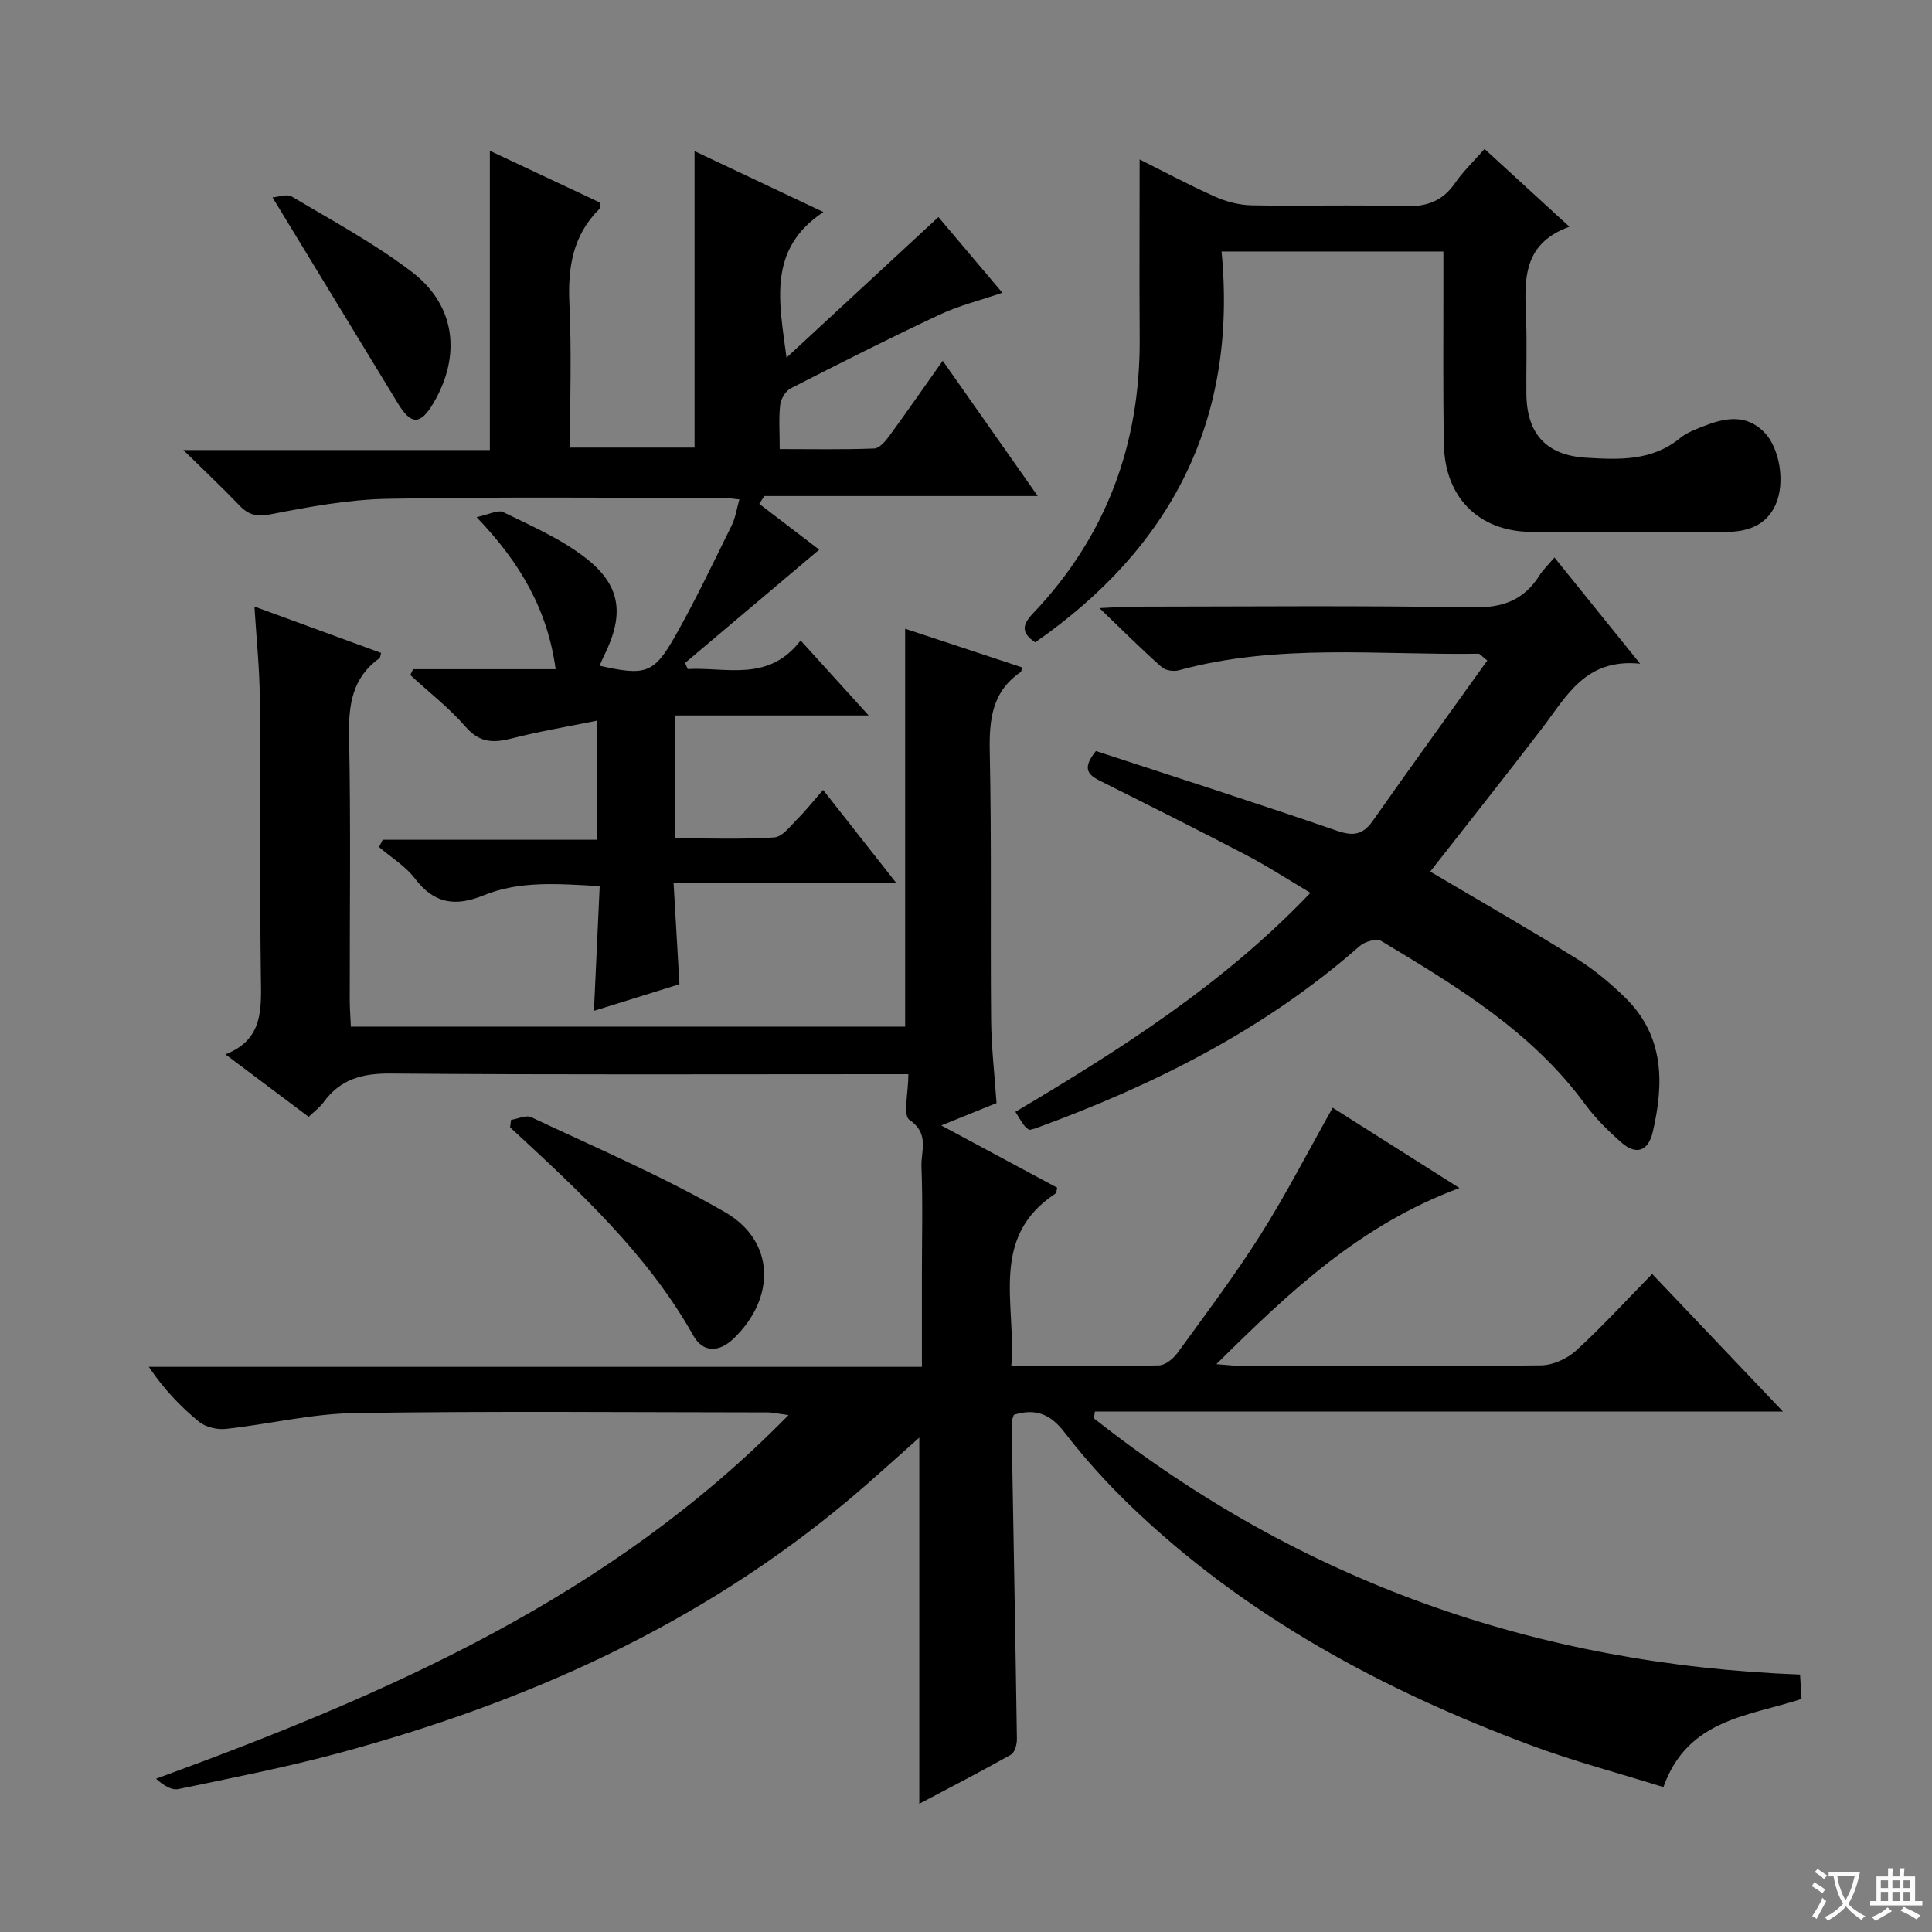 <svg enable-background="new 0 0 400 400" viewBox="0 0 400 400" xmlns="http://www.w3.org/2000/svg"><rect x="0" y="0" width="400" height="400" fill="#808080" stroke="none"/><path d="m377.9 391.2c-.2.3-.4.5-.6.8-.7-.6-1.4-1-2.2-1.5.2-.3.4-.5.5-.8.6.4 1.4.8 2.3 1.5zm-1.8 6.1c-.2-.2-.5-.4-.9-.6.4-.6.8-1.2 1.2-1.9s.7-1.3.9-1.9c.3.3.5.5.8.7-.7 1.3-1.4 2.6-2 3.7zm2.2-9c-.3.3-.5.5-.6.8-.6-.6-1.3-1.1-2-1.5.3-.3.5-.5.6-.7.6.5 1.3.9 2 1.4zm.3.2v-.9h2 4.5c-.3 1.3-.6 2.5-1 3.6s-.9 2.1-1.4 3c.4.5 1 1 1.6 1.4s1.2.8 1.9 1.1c-.3.2-.5.4-.8.8-.4-.3-1-.7-1.6-1.2s-1.2-1.1-1.6-1.6c-.5.6-1.1 1.1-1.7 1.6s-1.4.9-2.1 1.4c-.1-.3-.3-.5-.7-.8.6-.2 1.2-.5 1.9-1s1.4-1.1 2-1.8c-.5-.8-.9-1.6-1.2-2.5s-.6-2-.8-3.2c-.4.1-.7.1-1 .1zm2.5 2.7c.3 1 .7 1.7 1 2.2.3-.5.6-1.1 1-2s.6-1.9.9-3h-3.2-.4c.1.9.3 1.8.7 2.8z" fill="#fafbfa"/><path d="m396.5 388.5v1.5 3.6h1.5v.9c-.4 0-1 0-1.7 0h-7.9c-.5 0-.9 0-1.2 0v-.9h1.3v-3.5c0-.7 0-1.2 0-1.6h2.4c0-.8 0-1.4 0-1.7h1c0 .3-.1.8-.1 1.7h1.5c0-.8 0-1.4 0-1.7h1c0 .3-.1.9-.1 1.7zm-8.2 9.2c-.2-.3-.5-.5-.8-.8.8-.3 1.4-.6 1.9-.9s1-.7 1.4-1.1c.3.3.6.5.9.8-1.6 1-2.8 1.6-3.4 2zm2.6-6.8v-1.6h-1.5v1.6zm0 2.7v-1.9h-1.5v1.9zm2.4-2.7v-1.6h-1.5v1.6zm0 2.7v-1.9h-1.5v1.9zm.2 2 .7-.8c.4.2.9.5 1.6.8s1.3.7 1.8 1c-.3.3-.5.5-.8.8-.4-.3-1.5-1-3.3-1.8zm2-4.7v-1.6h-1.4v1.6zm0 2.7v-1.9h-1.4v1.9z" fill="#fafbfa"/><g fill="#010000"><path d="m63.9 231.22c-5.75-4.31-11.19-8.4-17.23-12.93 7.93-3.08 7.42-9.49 7.34-16.09-.25-19.33-.07-38.66-.23-57.99-.05-5.95-.68-11.9-1.1-18.63 9.23 3.38 17.73 6.49 26.22 9.6-.16.52-.15.97-.37 1.12-5.63 4.05-6.39 9.65-6.26 16.19.37 18.16.12 36.33.14 54.49 0 1.79.15 3.58.23 5.57h114.76c0-27.5 0-54.73 0-82.38 7.97 2.63 16.07 5.31 24.17 7.99-.09.4-.05.85-.24.98-5.96 4.05-6.55 9.88-6.41 16.55.39 18.49.11 36.99.28 55.49.05 5.63.72 11.26 1.12 17.2-3.57 1.45-7.04 2.85-11.44 4.63 8.51 4.57 16.29 8.75 24 12.89-.16.62-.13 1.07-.32 1.19-13.86 9.1-8.12 22.91-9.18 35.72 10.63 0 20.6.1 30.55-.12 1.32-.03 2.98-1.37 3.85-2.57 5.87-8.08 11.89-16.07 17.22-24.51 5.31-8.41 9.87-17.3 14.92-26.27 8.15 5.16 16.74 10.6 26.25 16.63-20.54 7.6-35.19 21.46-50.33 36.46 2.44.18 3.83.37 5.23.37 20.67.02 41.33.12 61.99-.12 2.46-.03 5.41-1.37 7.26-3.06 5.39-4.93 10.33-10.34 15.74-15.86 8.99 9.46 17.55 18.45 27.08 28.48-48.28 0-95.37 0-142.45 0-.07.47-.14.94-.21 1.41 42.71 33.75 91.56 50.98 146.2 53.05.11 1.9.2 3.32.31 5.05-10.87 3.58-23.58 4.08-28.6 18.25-9.22-2.88-18.51-5.33-27.47-8.67-30.66-11.43-59.11-26.71-82.91-49.61-4.9-4.72-9.51-9.83-13.66-15.22-2.87-3.72-5.91-4.98-10.45-3.58-.14.5-.48 1.12-.47 1.73.37 21.8.79 43.6 1.11 65.4.02 1.1-.45 2.79-1.24 3.24-6.16 3.47-12.45 6.71-18.97 10.16 0-25.52 0-50.38 0-75.81-4.92 4.35-9.62 8.68-14.5 12.78-31.04 26.09-67.1 42.15-105.88 52.59-10.89 2.93-21.98 5.1-33.03 7.4-1.4.29-3.09-.77-4.61-2.14 47.97-17.54 93.95-37.49 130.94-75.29-2.07-.27-3.23-.56-4.4-.56-28.5-.02-57-.29-85.49.14-8.88.14-17.72 2.32-26.61 3.28-1.81.2-4.18-.37-5.56-1.49-3.83-3.14-7.28-6.76-10.38-11.36h160.06c0-6.78 0-12.88 0-18.99 0-7.5.2-15.01-.09-22.5-.12-3.21 1.71-6.81-2.49-9.64-1.38-.93-.22-5.64-.22-9.46-2.39 0-4.3 0-6.22 0-33.66 0-67.33.14-100.99-.14-5.82-.05-10.34 1.15-13.81 5.86-.72 1.07-1.84 1.86-3.15 3.1z"/><path d="m85.53 138.55h29.51c-1.67-12.21-7.2-21.92-16.37-31.48 2.5-.52 4.43-1.59 5.55-1.03 5.78 2.84 11.84 5.48 16.89 9.37 7.47 5.74 8.2 11.73 4.01 20.23-.35.7-.64 1.43-.98 2.19 9.43 2.12 11.22 1.66 15.56-5.98 4.26-7.5 7.96-15.33 11.79-23.07.78-1.58 1.03-3.42 1.59-5.39-1.46-.14-2.43-.31-3.39-.31-23.17.01-46.34-.24-69.49.19-8.07.15-16.17 1.65-24.12 3.2-2.93.57-4.61.17-6.52-1.83-3.45-3.61-7.09-7.03-11.6-11.46h63.46c0-20.92 0-41.13 0-61.96 7.76 3.65 15.36 7.22 22.86 10.75-.1.7-.03 1.12-.2 1.3-5.5 5.47-6.55 12.14-6.19 19.63.47 9.79.12 19.62.12 29.77h25.79c0-20.45 0-40.81 0-61.38 8.31 3.93 16.95 8.02 26.68 12.61-11.7 7.72-9.11 18.78-7.64 30.15 10.43-9.65 20.86-19.3 31.45-29.11 3.16 3.74 8.04 9.51 13.24 15.67-4.7 1.61-9.05 2.68-13.02 4.55-10.38 4.87-20.62 10.04-30.82 15.26-1.05.54-2.02 2.17-2.16 3.39-.32 2.78-.1 5.61-.1 9.17 6.74 0 13.16.13 19.56-.12 1.1-.04 2.35-1.54 3.16-2.64 3.61-4.93 7.09-9.96 11.03-15.53 6.63 9.44 12.89 18.35 19.67 28.01-19.32 0-37.96 0-56.61 0-.35.54-.69 1.08-1.04 1.62 4.39 3.35 8.78 6.71 12.41 9.48-10.25 8.65-19.01 16.05-27.77 23.45.18.42.37.84.55 1.27 8.01-.44 16.7 2.79 23.37-5.92 4.68 5.15 8.96 9.87 14.09 15.53-14.07 0-26.93 0-40.1 0v25.43c7.01 0 13.81.26 20.55-.18 1.7-.11 3.35-2.38 4.83-3.85 1.75-1.75 3.29-3.71 5.28-5.99 5.02 6.38 9.79 12.46 15.19 19.32-15.63 0-30.46 0-46.14 0 .42 7.17.8 13.7 1.21 20.91-5.46 1.7-11.34 3.53-17.7 5.51.41-8.81.78-17.06 1.19-25.82-8.48-.45-16.47-1.18-24.03 1.91-5.85 2.39-10.26 1.75-14.22-3.47-1.96-2.58-4.93-4.38-7.44-6.53.26-.5.52-1 .77-1.51h44.33c0-8.24 0-15.77 0-24.65-6.07 1.24-11.86 2.2-17.52 3.65-3.8.98-6.71 1.01-9.63-2.36-3.42-3.94-7.62-7.19-11.48-10.74.19-.41.39-.81.59-1.21z"/><path d="m227.63 125.9c3.44-.15 5.19-.3 6.93-.3 23.49-.02 46.98-.25 70.46.15 6.17.1 10.53-1.54 13.74-6.66.7-1.11 1.69-2.04 3.07-3.67 5.72 7.09 11.26 13.96 17.74 21.99-11.32-1.15-15.21 6.72-20.21 13.26-7.67 10.03-15.53 19.91-23.25 29.78 10.07 5.96 20.28 11.81 30.29 18.02 3.64 2.26 7.01 5.08 10.08 8.08 8.1 7.92 8.07 17.71 5.7 27.83-.94 4.01-3.46 4.84-6.53 2.13-2.72-2.41-5.38-5.03-7.52-7.95-11.04-15.05-26.61-24.4-42.16-33.74-.97-.58-3.42.13-4.47 1.06-19.67 17.3-42.59 28.77-66.97 37.68-.45.17-.94.25-1.46.38-.38-.34-.81-.61-1.08-.99-.56-.78-1.05-1.62-1.76-2.76 21.76-12.94 42.97-26.34 61.08-45.34-4.63-2.74-8.87-5.51-13.34-7.84-9.85-5.15-19.79-10.13-29.73-15.1-2.48-1.24-4.65-2.36-1.34-6.42 16.35 5.37 33.2 10.75 49.91 16.51 3.45 1.19 5.4.81 7.45-2.11 7.8-11.09 15.75-22.08 23.67-33.14-1.3-1.04-1.55-1.4-1.78-1.4-20.73.3-41.62-2.19-62.07 3.42-1.08.3-2.79.05-3.57-.66-4.08-3.6-7.91-7.43-12.88-12.21z"/><path d="m214.33 132.99c-2.74-1.85-2.88-3.44-.5-5.95 15.18-15.93 22.28-35.07 22.13-57.01-.08-12.24-.01-24.48-.01-37.02 4.9 2.45 10.14 5.26 15.57 7.69 2.35 1.05 5.05 1.76 7.6 1.81 10.49.2 21-.15 31.49.19 4.59.15 7.97-.94 10.62-4.77 1.69-2.44 3.88-4.53 6.13-7.09 5.71 5.23 11.28 10.33 17.57 16.1-10.21 3.69-9.21 11.77-8.95 19.64.16 4.99-.01 10 .04 14.99.09 8.26 4.13 12.7 12.37 13.2 6.79.41 13.61.73 19.43-4.05 1.5-1.23 3.49-1.94 5.35-2.65 4.22-1.62 8.43-2.28 12.06 1.38 3.24 3.28 4.44 10.46 2.39 15.04-1.98 4.4-5.94 5.62-10.29 5.64-13.5.08-26.99.19-40.49-.01-10.74-.16-17.68-7.19-17.89-18.02-.22-11.33-.09-22.66-.11-33.99 0-1.8 0-3.59 0-6.04-7.9 0-15.34 0-22.77 0-7.45 0-14.89 0-23.16 0 3.34 34.87-10.37 61.28-38.58 80.92z"/><path d="m105.81 231.86c1.41-.22 3.11-1.06 4.17-.56 13.46 6.36 27.23 12.23 40.1 19.65 10.41 6 10.58 17.75 1.82 26.17-3.11 2.99-6.39 2.9-8.35-.59-9.6-17.07-23.81-30.05-37.94-43.13.08-.51.14-1.03.2-1.54z"/><path d="m56.42 40.87c1.11-.07 2.96-.79 4.02-.16 8.4 5 17.08 9.68 24.82 15.58 9.07 6.92 10.28 17.3 4.48 27.16-2.7 4.59-4.63 4.57-7.37.05-8.42-13.86-16.87-27.71-25.95-42.63z"/></g></svg>